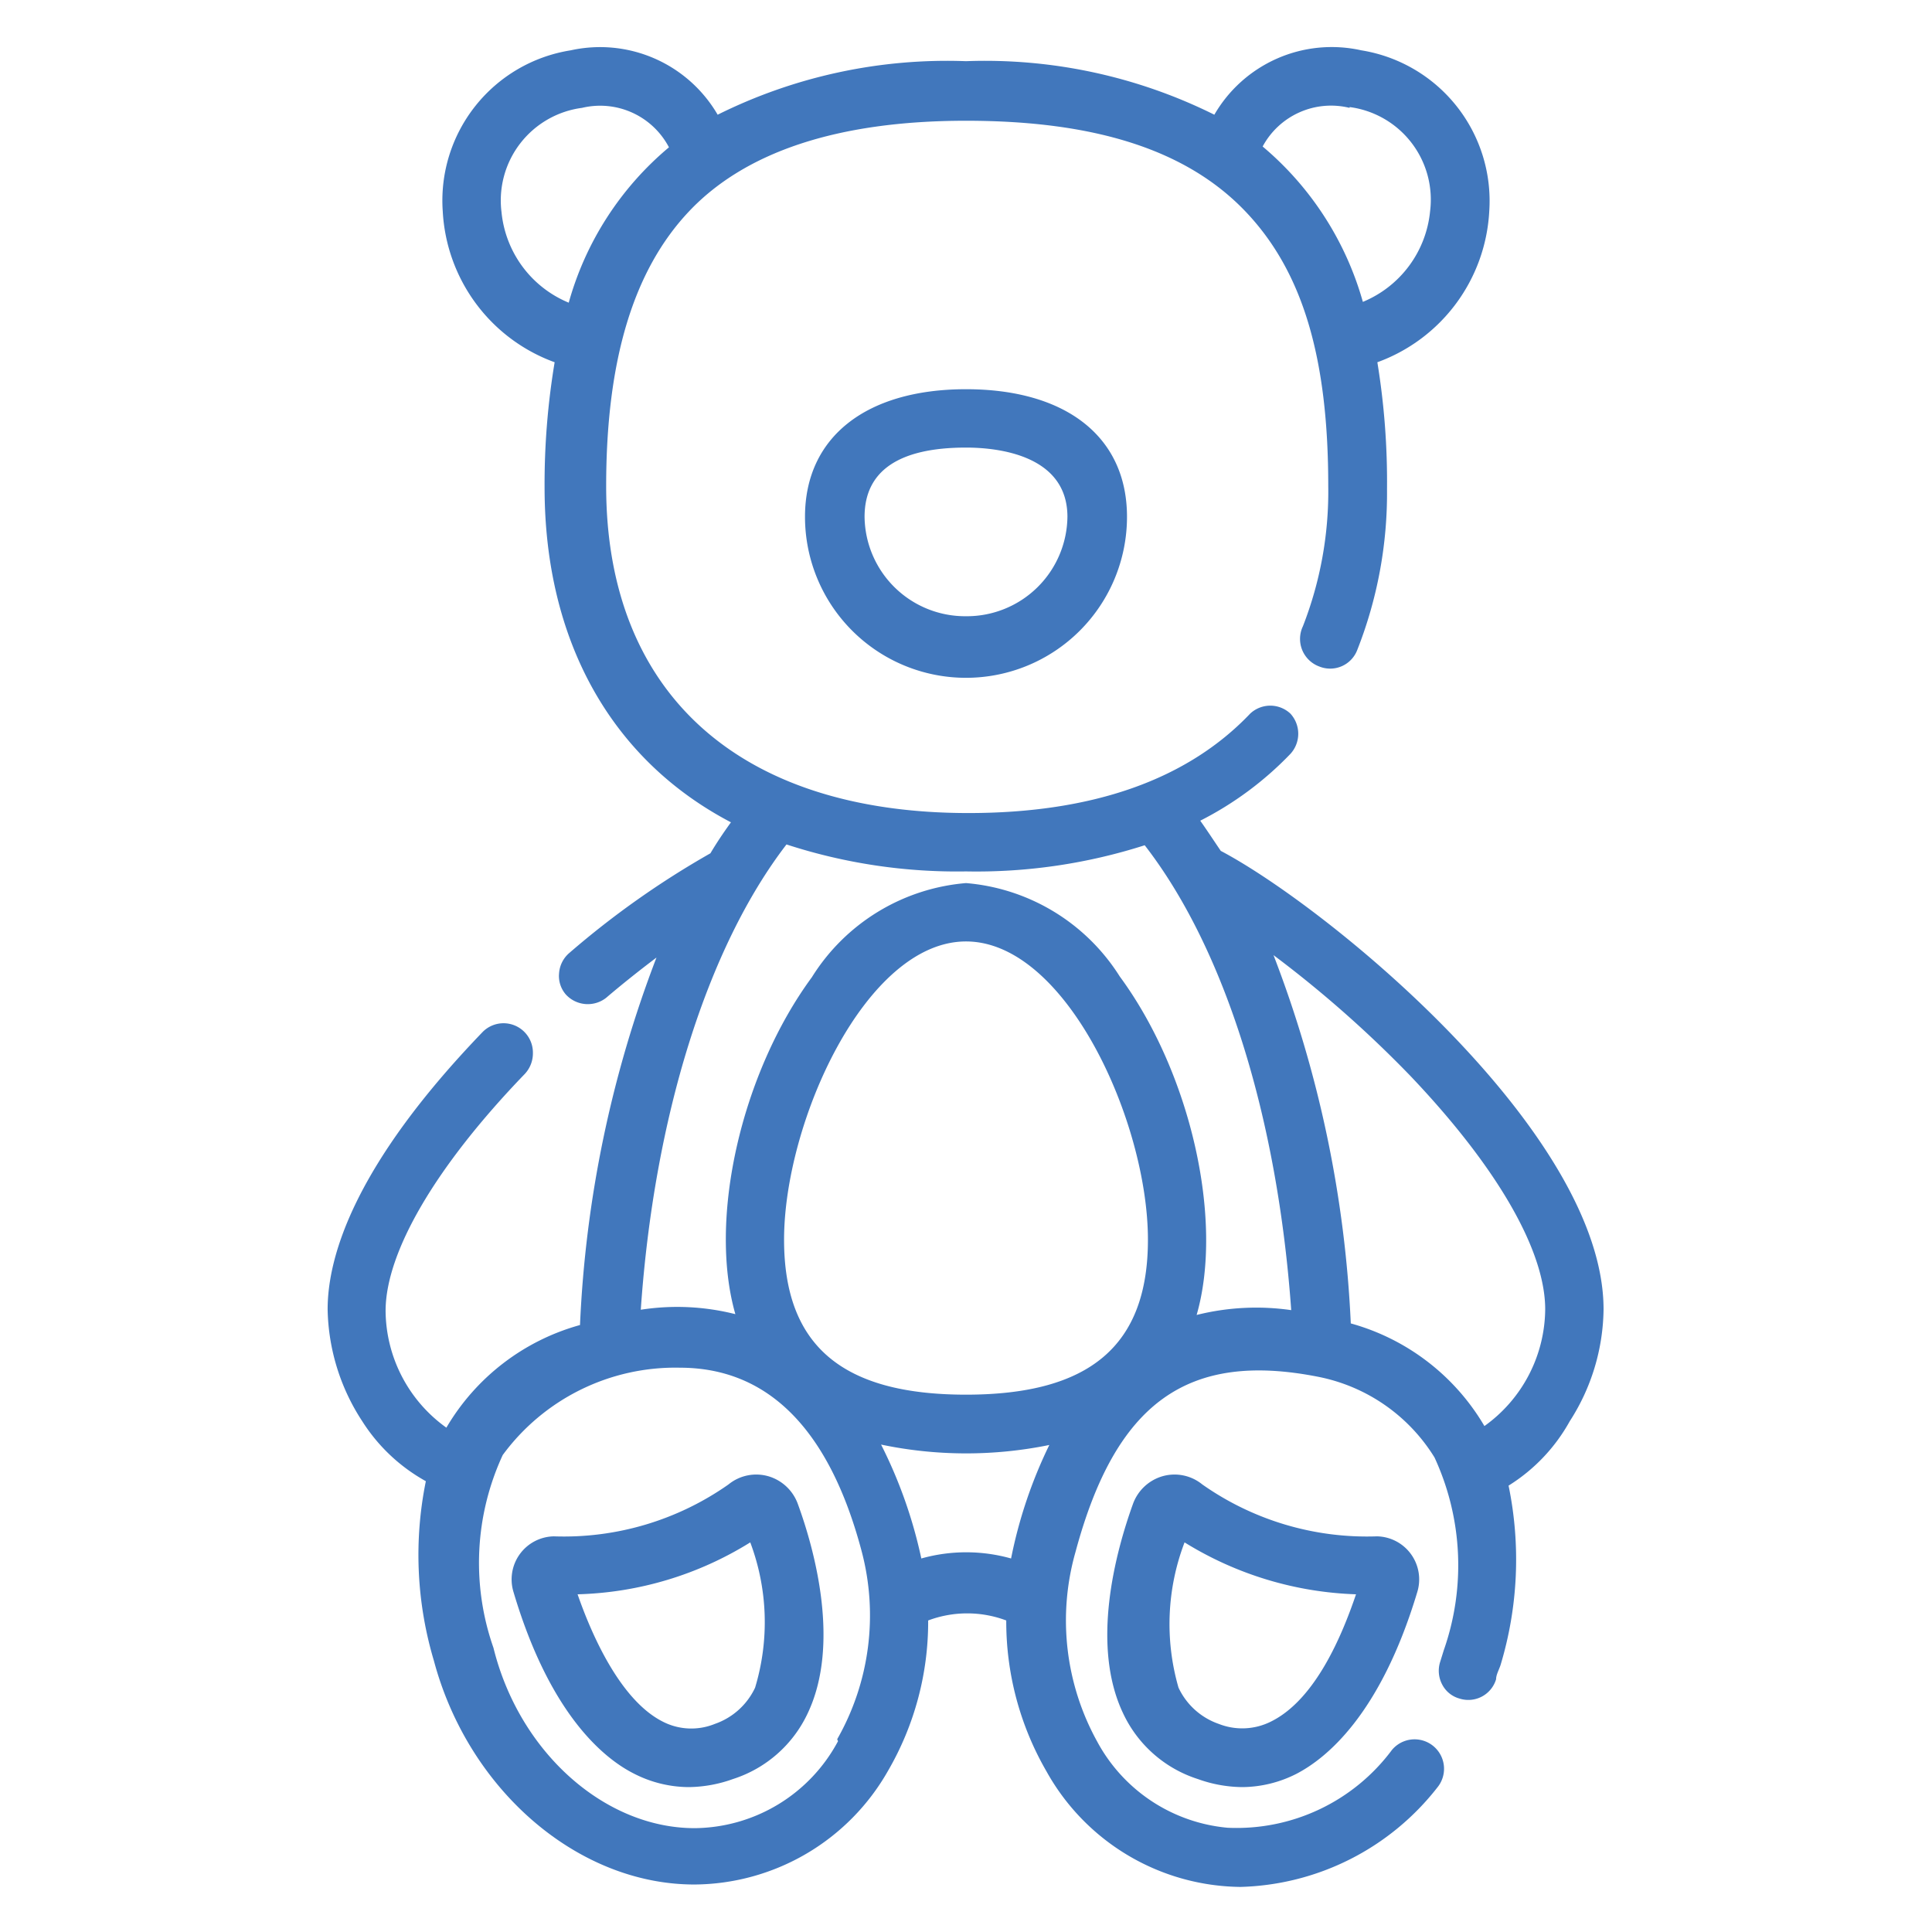 <svg xmlns="http://www.w3.org/2000/svg" viewBox="0 0 48 48">
	<defs>
		<style>.cls-1{fill:#4177bc}</style>
	</defs>
	<g id="Layer_2" data-name="Layer 2">
		<path d="M30.33 21.14c-.17-.25-.34-.51-.51-.75a8.32 8.32 0 002.24-1.66.74.74 0 000-1 .73.73 0 00-1 0c-1.56 1.64-3.91 2.47-7 2.47-5.72 0-9-3-9-8.12 0-3.14.68-5.37 2.06-6.83S20.78 3 24 3s5.48.73 6.93 2.24S33 8.92 33 12.07a9.2 9.2 0 01-.63 3.49.73.73 0 00.41 1 .72.72 0 00.94-.41 10.63 10.63 0 00.74-4A18.4 18.4 0 0034.22 9 4.23 4.23 0 0037 5.25a3.79 3.79 0 00-3.18-4 3.37 3.37 0 00-3.65 1.6A12.79 12.79 0 0024 1.52a12.79 12.79 0 00-6.17 1.33 3.38 3.38 0 00-3.65-1.6 3.78 3.78 0 00-3.18 4A4.23 4.23 0 0013.78 9a18.4 18.4 0 00-.25 3.11c0 3.8 1.65 6.76 4.63 8.32-.18.25-.35.5-.51.77a21.84 21.84 0 00-3.51 2.48.73.73 0 00-.25.5.7.7 0 00.17.53.74.74 0 001 .08c.41-.35.84-.69 1.25-1a29 29 0 00-1.9 9.13 5.57 5.57 0 00-3.32 2.55 3.6 3.6 0 01-1.51-2.9c0-1.47 1.26-3.61 3.46-5.89a.75.75 0 00.2-.52.73.73 0 00-1.24-.53c-3.19 3.31-3.86 5.58-3.86 6.9A5.23 5.23 0 009 35.31a4.39 4.39 0 001.58 1.49 9.19 9.19 0 00.2 4.46c.86 3.22 3.58 5.56 6.47 5.56A5.57 5.57 0 0022.06 44a7.37 7.37 0 001-3.74 2.76 2.76 0 011.94 0 7.43 7.43 0 001 3.75 5.58 5.58 0 004.82 2.87 6.42 6.42 0 004.89-2.47.73.73 0 10-1.13-.93 4.81 4.81 0 01-4.08 1.93 4.1 4.1 0 01-3.24-2.14 6.22 6.22 0 01-.54-4.71c1-3.72 2.79-5 6.05-4.35a4.39 4.39 0 012.87 2 6.38 6.38 0 01.23 4.79l-.09.29a.73.73 0 00.05.56.69.69 0 00.43.35.72.72 0 00.91-.48c0-.11.07-.23.11-.35a9.07 9.07 0 00.2-4.46 4.39 4.39 0 001.52-1.6 5.23 5.23 0 00.84-2.78c0-4.38-6.84-9.98-9.51-11.39zm8.06 11.39a3.6 3.6 0 01-1.51 2.9 5.57 5.57 0 00-3.32-2.55 29.08 29.08 0 00-1.92-9.15 28.47 28.47 0 013.4 3c2.16 2.27 3.35 4.34 3.35 5.8zM26.07 35.9a11.57 11.57 0 00-.95 2.82 4.12 4.12 0 00-2.23 0 11.67 11.67 0 00-1-2.83 10.31 10.31 0 004.18.01zM24 23.39c2.49 0 4.52 4.49 4.52 7.41 0 2.63-1.44 3.85-4.52 3.85s-4.52-1.22-4.52-3.85c0-2.92 2.03-7.41 4.52-7.41zm3.82.87A5 5 0 0024 21.94a5 5 0 00-3.83 2.34c-1.75 2.38-2.58 6-1.9 8.37a5.89 5.89 0 00-2.35-.11c.33-4.78 1.65-9 3.62-11.56a13.66 13.66 0 004.46.67 13.71 13.71 0 004.44-.65c2 2.58 3.3 6.78 3.64 11.55a6.09 6.09 0 00-2.35.12c.68-2.36-.15-6.02-1.91-8.41zm-7 19a4.08 4.08 0 01-3.56 2.16c-2.24 0-4.36-1.89-5-4.48a6.38 6.38 0 01.23-4.79 5.32 5.32 0 014.4-2.17c2.2 0 3.72 1.54 4.52 4.57a6.22 6.22 0 01-.61 4.66zm-4.2-39.6a7.74 7.74 0 00-2.49 3.86 2.72 2.72 0 01-1.67-2.25 2.32 2.32 0 012-2.59 1.93 1.93 0 012.16.98zm16.91-1a2.32 2.32 0 012 2.59 2.72 2.72 0 01-1.67 2.25 7.8 7.8 0 00-2.49-3.86 1.93 1.93 0 012.16-.96z" class="cls-1"/>
		<path d="M20 12.84a4 4 0 008 0c0-2-1.53-3.17-4-3.17s-4 1.18-4 3.17zm4 2.47a2.5 2.5 0 01-2.52-2.47c0-1.14.85-1.72 2.52-1.72.76 0 2.52.17 2.52 1.72A2.5 2.5 0 0124 15.31zM34.21 38.17a7.11 7.11 0 01-4.34-1.29 1.09 1.09 0 00-1-.2 1.11 1.11 0 00-.72.68c-.44 1.22-1.05 3.51-.25 5.2a3.09 3.09 0 001.86 1.64 3.33 3.33 0 001.1.2 3 3 0 001.35-.33c.73-.38 2.08-1.45 3-4.51a1.07 1.07 0 00-1-1.39zm-.52 1.44c-.34 1-1 2.61-2.11 3.16a1.59 1.59 0 01-1.3.06 1.73 1.73 0 01-1-.9 5.69 5.69 0 01.15-3.61 8.62 8.62 0 004.26 1.29zM19.1 36.68a1.09 1.09 0 00-1 .2 7.11 7.11 0 01-4.34 1.29 1.07 1.07 0 00-1 1.39c.91 3.06 2.26 4.14 3 4.51a3 3 0 001.35.33 3.33 3.33 0 001.1-.2 3.09 3.09 0 001.86-1.64c.8-1.69.19-4-.25-5.2a1.11 1.11 0 00-.72-.68zm-.34 5.25a1.73 1.73 0 01-1 .9 1.55 1.55 0 01-1.3-.06c-1.06-.54-1.77-2.18-2.11-3.16a8.54 8.54 0 004.29-1.29 5.63 5.63 0 01.12 3.61z" class="cls-1"/>
	</g>
</svg>